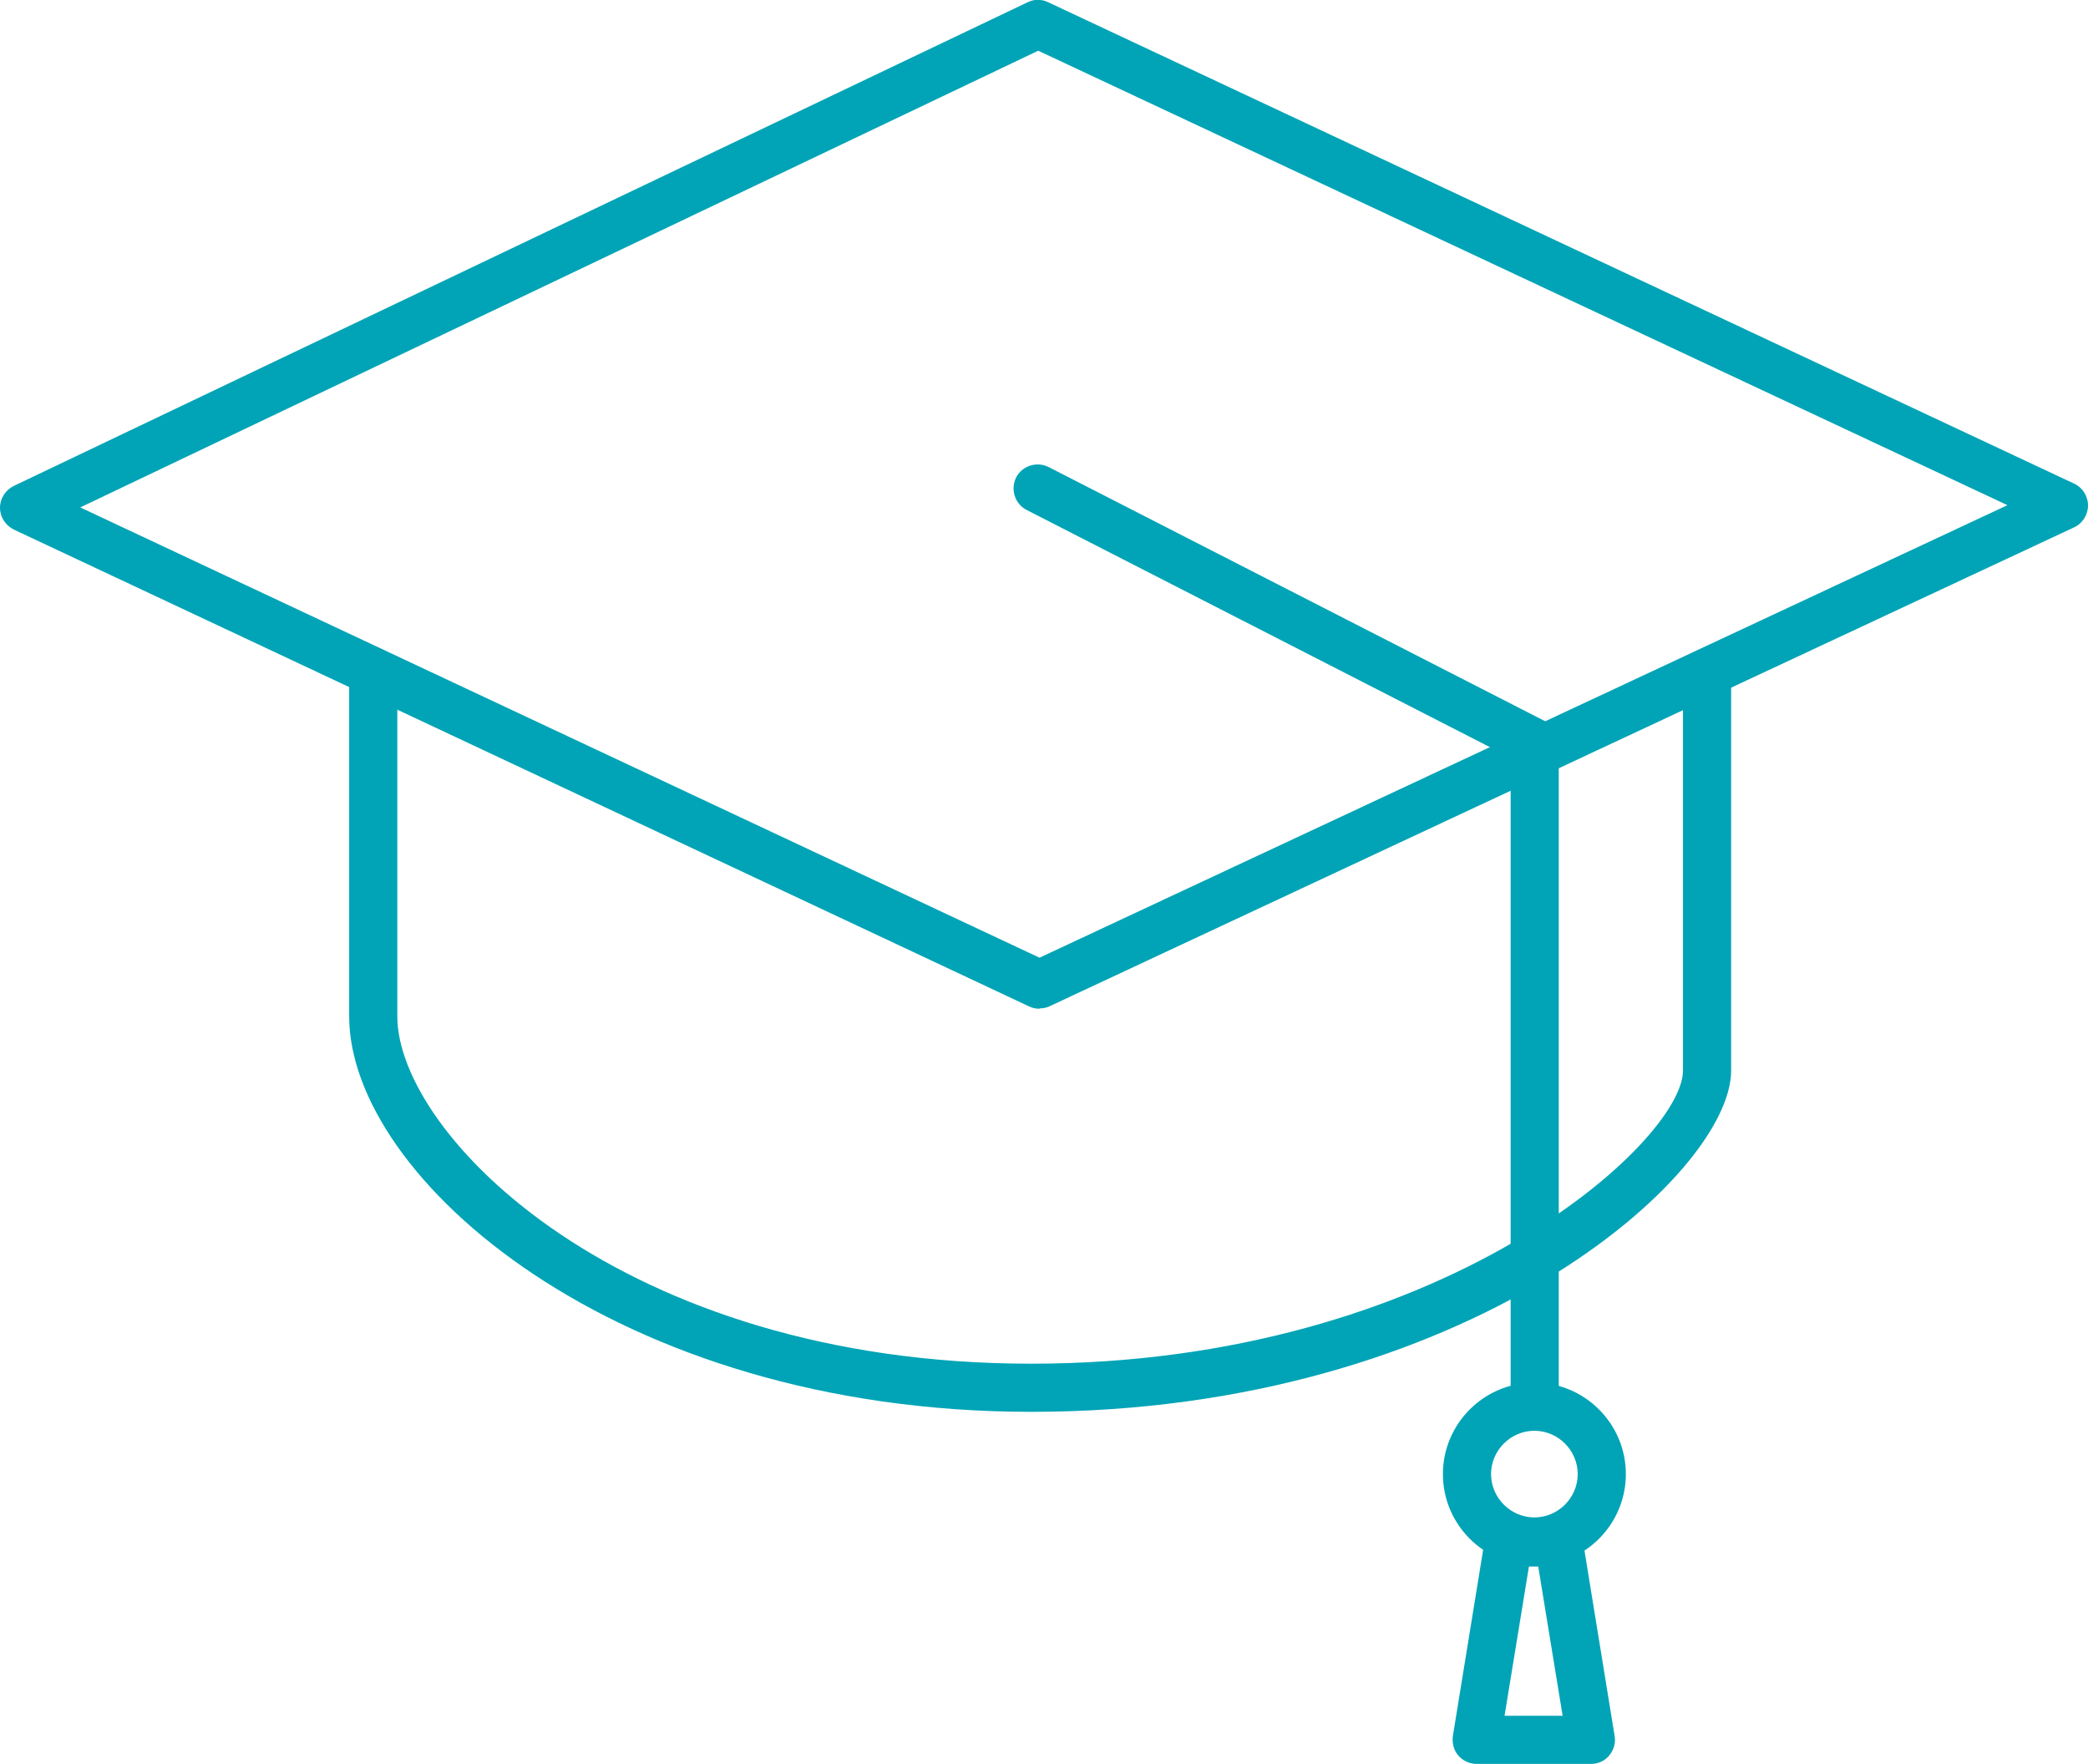 <?xml version="1.0" encoding="UTF-8"?>
<svg xmlns="http://www.w3.org/2000/svg" id="Calque_1" viewBox="0 0 65.06 54.96">
  <defs>
    <style>.cls-1{fill:#00a4b6;}</style>
  </defs>
  <path class="cls-1" d="m32.39,31.43c-.11,0-.22-.02-.32-.07L.43,16.5C.17,16.37,0,16.11,0,15.82c0-.29.17-.55.43-.68L32.02.07c.2-.1.44-.1.64,0l31.97,15c.26.12.43.39.43.68s-.17.56-.43.68l-31.92,14.92c-.1.05-.21.07-.32.07ZM2.5,15.81l29.89,14.03,30.16-14.1L32.35,1.58,2.5,15.81Z"></path>
  <path class="cls-1" d="m47.82,44.58c-.41,0-.75-.34-.75-.75v-20.22l-15.08-7.72c-.37-.19-.51-.64-.33-1.01.19-.37.64-.51,1.01-.33l15.49,7.93c.25.13.41.39.41.67v20.68c0,.41-.34.75-.75.75Z"></path>
  <path class="cls-1" d="m47.81,48.78c-1.57,0-2.85-1.28-2.85-2.85s1.28-2.85,2.85-2.85,2.85,1.28,2.85,2.85-1.28,2.85-2.85,2.85Zm0-4.2c-.74,0-1.35.61-1.35,1.35s.61,1.35,1.35,1.35,1.35-.61,1.35-1.35-.61-1.35-1.35-1.35Z"></path>
  <path class="cls-1" d="m49.57,54.96h-3.56c-.22,0-.43-.1-.57-.26s-.2-.39-.17-.61l1-6.15c.06-.36.37-.63.74-.63h1.56c.37,0,.68.27.74.63l1,6.15c.04.22-.03.44-.17.61s-.35.26-.57.26Zm-2.68-1.5h1.8l-.76-4.65h-.29l-.76,4.65Z"></path>
  <path class="cls-1" d="m32.13,43.99c-12.97,0-21.25-7.3-21.25-12.32v-10.74c0-.41.34-.75.75-.75s.75.34.75.75v10.74c0,3.67,6.97,10.82,19.75,10.82s20.31-6.93,20.31-9.13v-12.4c0-.41.34-.75.75-.75s.75.34.75.75v12.4c0,3.25-8.24,10.63-21.81,10.63Z"></path>
</svg>
